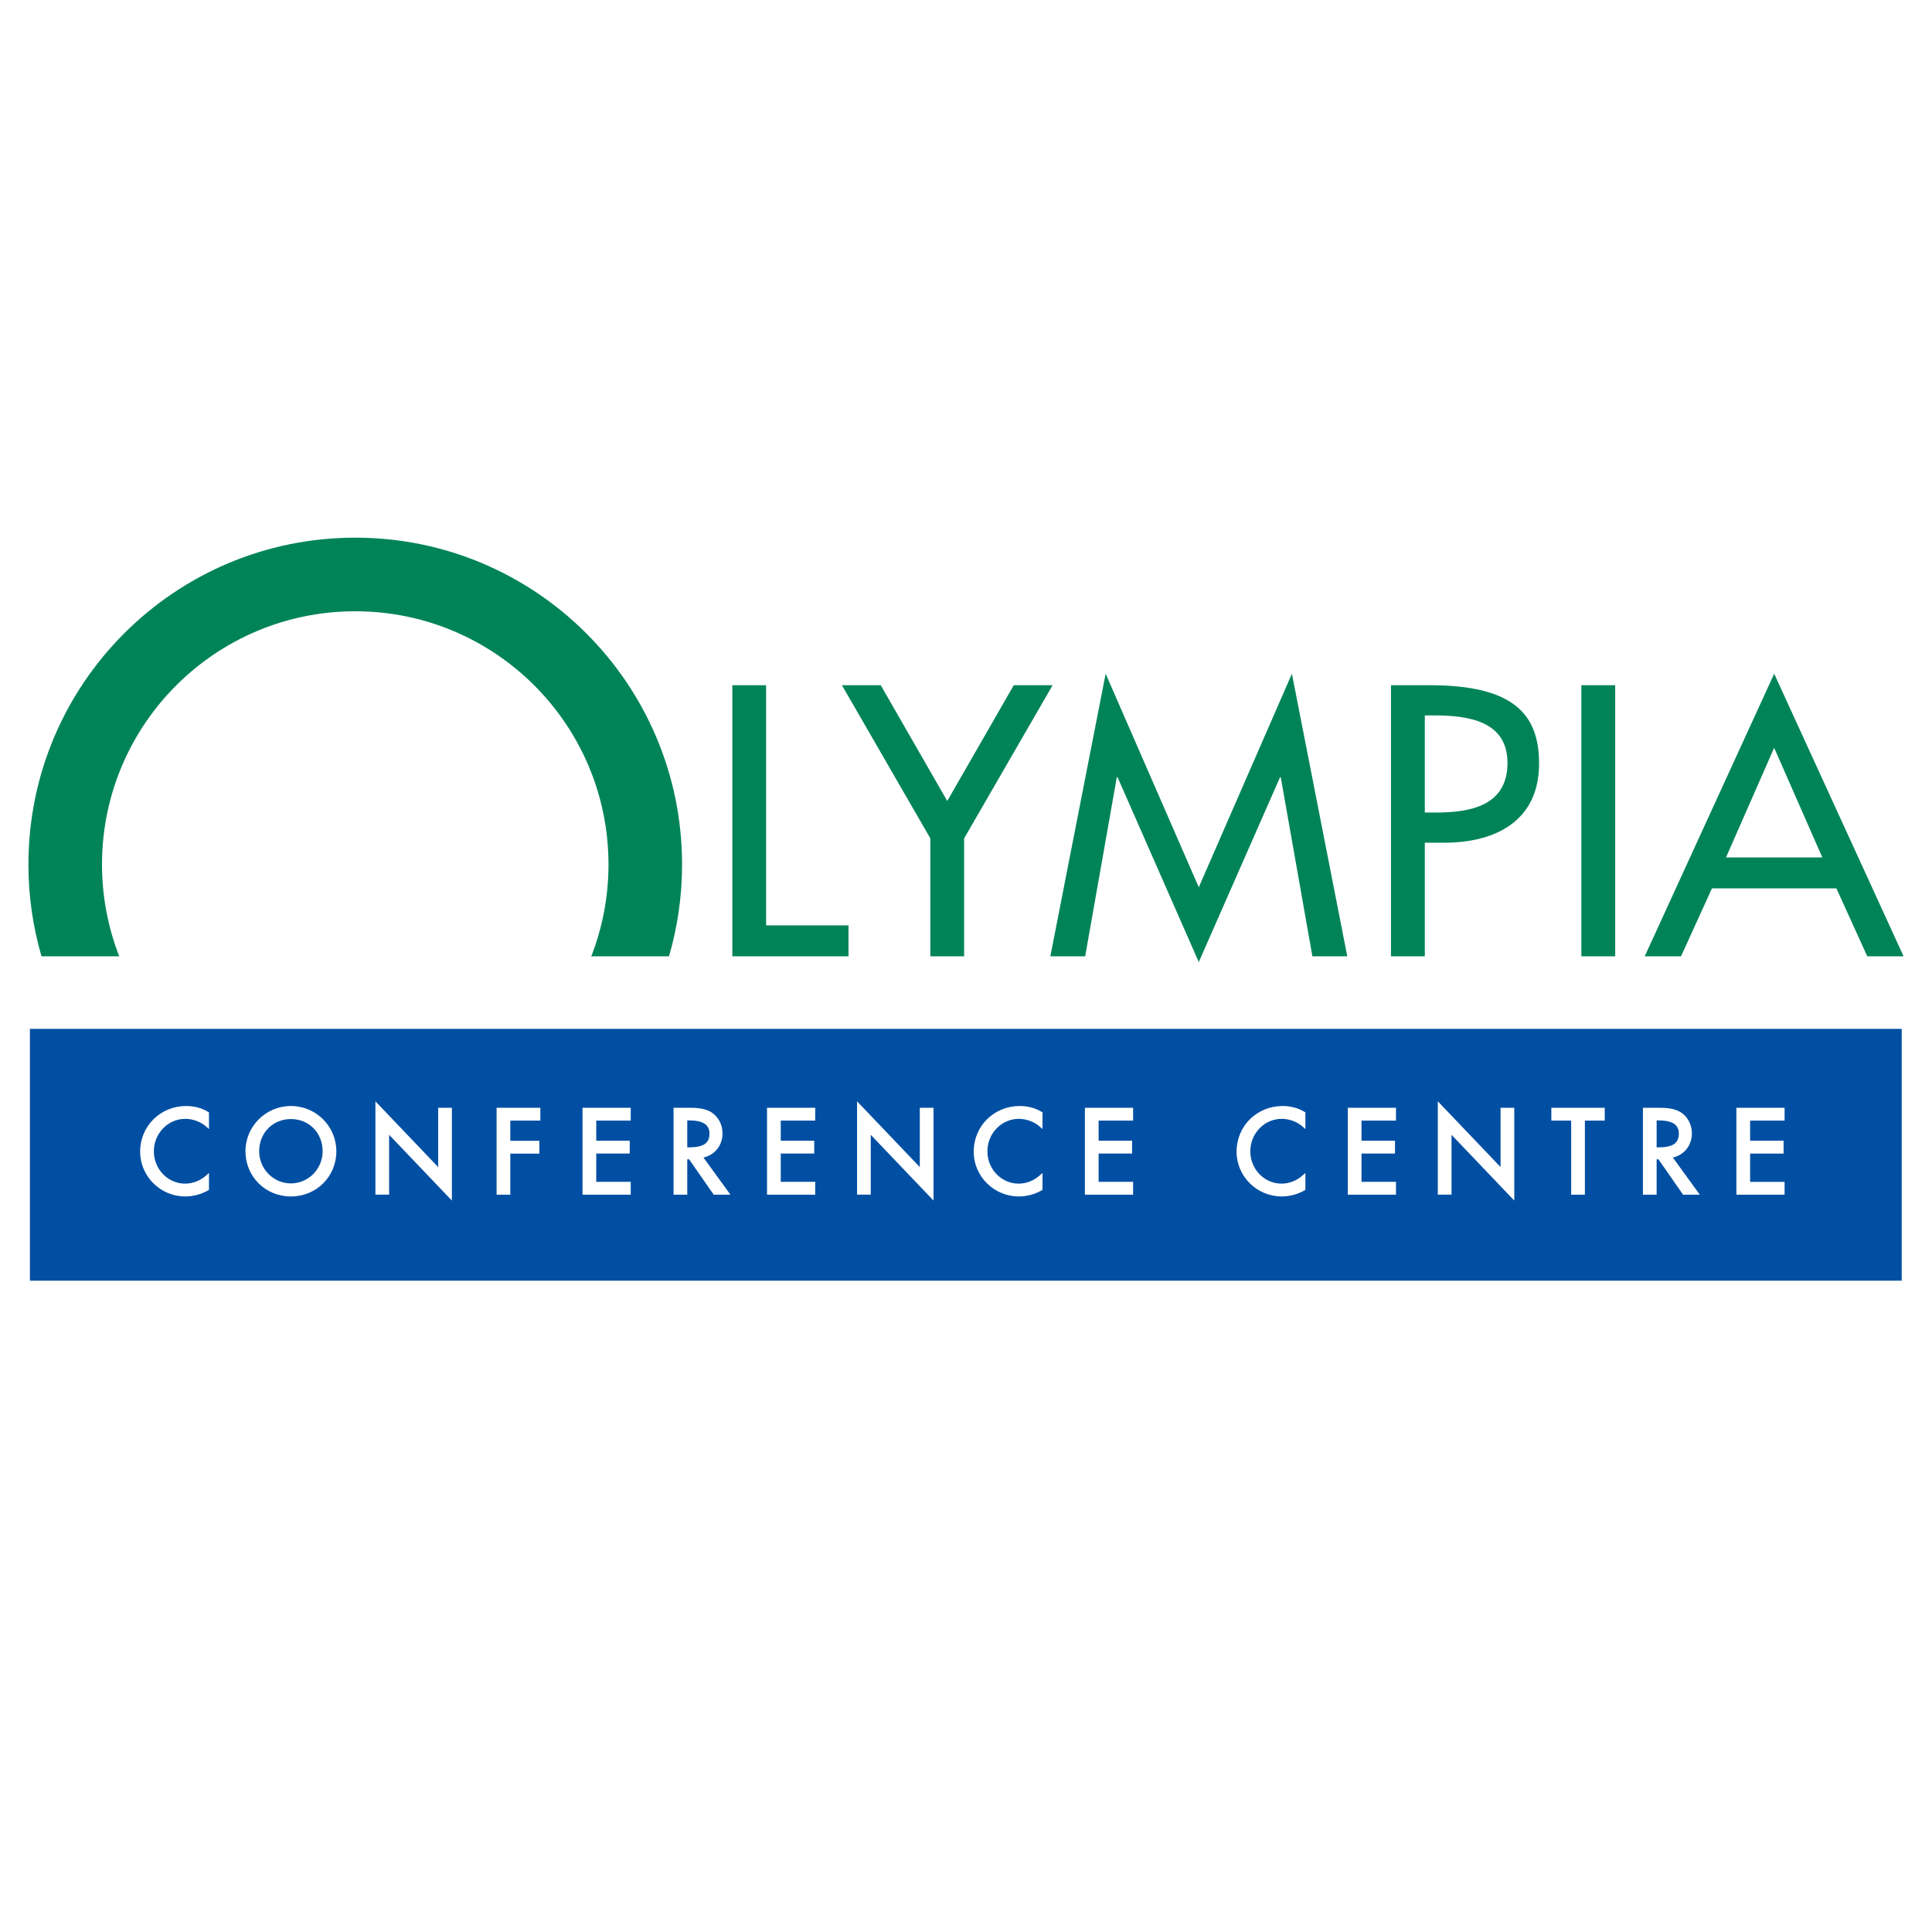 <?xml version="1.0" encoding="utf-8"?>
<!-- Generator: Adobe Illustrator 13.0.0, SVG Export Plug-In . SVG Version: 6.00 Build 14948)  -->
<!DOCTYPE svg PUBLIC "-//W3C//DTD SVG 1.0//EN" "http://www.w3.org/TR/2001/REC-SVG-20010904/DTD/svg10.dtd">
<svg version="1.0" id="Layer_1" xmlns="http://www.w3.org/2000/svg" xmlns:xlink="http://www.w3.org/1999/xlink" x="0px" y="0px"
	 width="192.756px" height="192.756px" viewBox="0 0 192.756 192.756" enable-background="new 0 0 192.756 192.756"
	 xml:space="preserve">
<g>
	<polygon fill-rule="evenodd" clip-rule="evenodd" fill="#FFFFFF" points="0,0 192.756,0 192.756,192.756 0,192.756 0,0 	"/>
	<polygon fill-rule="evenodd" clip-rule="evenodd" fill="#004FA3" points="189.734,127.773 2.985,127.773 2.985,102.65 
		189.734,102.65 189.734,127.773 	"/>
	<path fill-rule="evenodd" clip-rule="evenodd" fill="#008457" d="M11.894,95.412c-1.102-2.841-1.717-5.927-1.717-9.157
		c0-13.958,11.313-25.268,25.267-25.268c13.954,0,25.266,11.31,25.266,25.268c0,3.23-0.612,6.316-1.718,9.157h7.755
		c0.846-2.907,1.302-5.979,1.302-9.157c0-18.011-14.598-32.612-32.605-32.612c-18.01,0-32.609,14.601-32.609,32.612
		c0,3.178,0.458,6.25,1.306,9.157H11.894L11.894,95.412z"/>
	<polygon fill-rule="evenodd" clip-rule="evenodd" fill="#008457" points="84.654,95.412 73.065,95.412 73.065,68.364 
		76.435,68.364 76.435,92.326 84.654,92.326 84.654,95.412 	"/>
	<polygon fill-rule="evenodd" clip-rule="evenodd" fill="#008457" points="96.191,83.645 96.191,95.412 92.82,95.412 92.82,83.645 
		83.999,68.364 87.871,68.364 94.507,79.916 101.144,68.364 105.019,68.364 96.191,83.645 	"/>
	<polygon fill-rule="evenodd" clip-rule="evenodd" fill="#008457" points="130.938,95.412 127.781,77.547 127.709,77.547 
		119.602,95.983 111.5,77.547 111.424,77.547 108.268,95.412 104.793,95.412 110.312,67.218 119.602,88.523 128.894,67.218 
		134.418,95.412 130.938,95.412 	"/>
	<path fill-rule="evenodd" clip-rule="evenodd" fill="#008457" d="M150.401,76.113c0,4.303-3.733,4.954-7.176,4.954h-1.073v-9.691
		h0.893C146.384,71.375,150.401,71.88,150.401,76.113L150.401,76.113z M153.555,76.186c0-4.952-2.578-7.822-10.904-7.822h-3.873
		v27.048h3.375V84.078h1.935C149.217,84.078,153.555,81.893,153.555,76.186L153.555,76.186z"/>
	<polygon fill-rule="evenodd" clip-rule="evenodd" fill="#008457" points="161.148,95.412 157.772,95.412 157.772,68.364 
		161.148,68.364 161.148,95.412 	"/>
	<path fill-rule="evenodd" clip-rule="evenodd" fill="#008457" d="M186.298,95.412l-3.081-6.78h-12.415l-3.085,6.78h-3.623
		l12.916-28.194l12.911,28.194H186.298L186.298,95.412z M172.202,85.548h9.612l-4.805-10.939L172.202,85.548L172.202,85.548z"/>
	<path fill-rule="evenodd" clip-rule="evenodd" fill="#FFFFFF" d="M18.582,110.346c-2.58,0-4.6,2.002-4.6,4.557
		c0,2.463,2.024,4.469,4.512,4.469c0.773,0,1.623-0.229,2.274-0.609l0.081-0.049v-1.689l-0.274,0.246
		c-0.593,0.529-1.344,0.82-2.114,0.82c-1.715,0-3.11-1.445-3.11-3.221c0-1.787,1.405-3.242,3.132-3.242
		c0.762,0,1.544,0.291,2.092,0.777l0.274,0.242v-1.664l-0.079-0.047C20.143,110.551,19.386,110.346,18.582,110.346L18.582,110.346z"
		/>
	<path fill-rule="evenodd" clip-rule="evenodd" fill="#FFFFFF" d="M29.024,110.346c-2.5,0-4.534,2.025-4.534,4.512
		c0,2.531,1.992,4.514,4.534,4.514s4.534-1.982,4.534-4.514C33.559,112.371,31.524,110.346,29.024,110.346L29.024,110.346z
		 M29.024,118.068c-1.746,0-3.166-1.439-3.166-3.211c0-1.828,1.361-3.209,3.166-3.209c1.804,0,3.165,1.381,3.165,3.209
		C32.189,116.629,30.77,118.068,29.024,118.068L29.024,118.068z"/>
	<path fill-rule="evenodd" clip-rule="evenodd" fill="#FFFFFF" d="M43.716,116.439c-0.517-0.543-6.261-6.561-6.261-6.561v0.41v8.904
		h1.369c0,0,0-5.254,0-5.971c0.517,0.541,6.261,6.561,6.261,6.561v-9.26h-1.369C43.716,110.523,43.716,115.723,43.716,116.439
		L43.716,116.439z"/>
	<path fill-rule="evenodd" clip-rule="evenodd" fill="#FFFFFF" d="M49.545,110.523v8.67h1.369c0,0,0-3.789,0-4.094
		c0.293,0,2.898,0,2.898,0v-1.279c0,0-2.605,0-2.898,0c0-0.264,0-1.754,0-2.016c0.294,0,2.998,0,2.998,0v-1.281h-0.165H49.545
		L49.545,110.523z"/>
	<path fill-rule="evenodd" clip-rule="evenodd" fill="#FFFFFF" d="M58.118,110.523v8.67h4.81v-1.281c0,0-3.142,0-3.44,0
		c0-0.279,0-2.543,0-2.822c0.297,0,3.341,0,3.341,0v-1.281c0,0-3.043,0-3.341,0c0-0.262,0-1.742,0-2.004c0.299,0,3.44,0,3.44,0
		v-1.281h-0.165H58.118L58.118,110.523z"/>
	<path fill-rule="evenodd" clip-rule="evenodd" fill="#FFFFFF" d="M72.087,113.066c0-0.889-0.451-1.707-1.176-2.133
		c-0.724-0.41-1.589-0.41-2.285-0.41h-1.261H67.2v8.67h1.369c0,0,0-3.23,0-3.529c0.085,0,0.123,0,0.181,0
		c0.094,0.137,2.456,3.529,2.456,3.529h1.669c0,0-2.448-3.375-2.689-3.705C71.309,115.234,72.087,114.293,72.087,113.066
		L72.087,113.066z M70.784,113.111c0,0.955-0.612,1.361-2.048,1.361c0,0-0.083,0-0.167,0c0-0.277,0-2.414,0-2.691
		c0.054,0,0.112,0,0.112,0C70.136,111.781,70.784,112.191,70.784,113.111L70.784,113.111z"/>
	<path fill-rule="evenodd" clip-rule="evenodd" fill="#FFFFFF" d="M76.525,110.523v8.67h4.81v-1.281c0,0-3.143,0-3.44,0
		c0-0.279,0-2.543,0-2.822c0.297,0,3.341,0,3.341,0v-1.281c0,0-3.043,0-3.341,0c0-0.262,0-1.742,0-2.004c0.298,0,3.44,0,3.44,0
		v-1.281H81.17H76.525L76.525,110.523z"/>
	<path fill-rule="evenodd" clip-rule="evenodd" fill="#FFFFFF" d="M91.769,116.439c-0.517-0.543-6.261-6.561-6.261-6.561v0.41v8.904
		h1.369c0,0,0-5.254,0-5.971c0.517,0.541,6.261,6.561,6.261,6.561v-9.26h-1.369C91.769,110.523,91.769,115.723,91.769,116.439
		L91.769,116.439z"/>
	<path fill-rule="evenodd" clip-rule="evenodd" fill="#FFFFFF" d="M101.745,110.346c-2.579,0-4.6,2.002-4.6,4.557
		c0,2.463,2.024,4.469,4.512,4.469c0.773,0,1.623-0.229,2.273-0.609l0.081-0.049v-1.689l-0.274,0.246
		c-0.593,0.529-1.344,0.82-2.113,0.82c-1.715,0-3.11-1.445-3.11-3.221c0-1.787,1.405-3.242,3.132-3.242
		c0.763,0,1.545,0.291,2.093,0.777l0.273,0.242v-1.664l-0.078-0.047C103.307,110.551,102.55,110.346,101.745,110.346
		L101.745,110.346z"/>
	<path fill-rule="evenodd" clip-rule="evenodd" fill="#FFFFFF" d="M108.24,110.523v8.67h4.809v-1.281c0,0-3.142,0-3.439,0
		c0-0.279,0-2.543,0-2.822c0.297,0,3.34,0,3.34,0v-1.281c0,0-3.043,0-3.34,0c0-0.262,0-1.742,0-2.004c0.298,0,3.439,0,3.439,0
		v-1.281h-0.164H108.24L108.24,110.523z"/>
	<path fill-rule="evenodd" clip-rule="evenodd" fill="#FFFFFF" d="M127.974,110.346c-2.58,0-4.601,2.002-4.601,4.557
		c0,2.463,2.023,4.469,4.512,4.469c0.773,0,1.623-0.229,2.273-0.609l0.081-0.049v-1.688l-0.273,0.244
		c-0.594,0.529-1.345,0.82-2.114,0.82c-1.715,0-3.109-1.445-3.109-3.221c0-1.787,1.404-3.242,3.131-3.242
		c0.763,0,1.545,0.291,2.093,0.777l0.273,0.242v-1.664l-0.078-0.047C129.534,110.551,128.777,110.346,127.974,110.346
		L127.974,110.346z"/>
	<path fill-rule="evenodd" clip-rule="evenodd" fill="#FFFFFF" d="M134.469,110.523v8.67h4.809v-1.281c0,0-3.143,0-3.44,0
		c0-0.279,0-2.543,0-2.822c0.297,0,3.341,0,3.341,0v-1.281c0,0-3.044,0-3.341,0c0-0.262,0-1.742,0-2.004c0.298,0,3.44,0,3.44,0
		v-1.281h-0.164H134.469L134.469,110.523z"/>
	<path fill-rule="evenodd" clip-rule="evenodd" fill="#FFFFFF" d="M149.712,116.439c-0.518-0.543-6.262-6.561-6.262-6.561v0.41
		v8.904h1.368c0,0,0-5.254,0-5.971c0.518,0.541,6.262,6.561,6.262,6.561v-9.26h-1.368
		C149.712,110.523,149.712,115.723,149.712,116.439L149.712,116.439z"/>
	<path fill-rule="evenodd" clip-rule="evenodd" fill="#FFFFFF" d="M154.777,110.523v1.281c0,0,1.704,0,1.98,0
		c0,0.314,0,7.389,0,7.389h1.368c0,0,0-7.074,0-7.389c0.277,0,1.98,0,1.98,0v-1.281h-0.164H154.777L154.777,110.523z"/>
	<path fill-rule="evenodd" clip-rule="evenodd" fill="#FFFFFF" d="M168.801,113.066c0-0.889-0.45-1.707-1.176-2.133
		c-0.724-0.41-1.589-0.41-2.285-0.41h-1.261h-0.164v8.67h1.368c0,0,0-3.23,0-3.529c0.086,0,0.124,0,0.182,0
		c0.094,0.137,2.455,3.529,2.455,3.529h1.671c0,0-2.449-3.375-2.689-3.705C168.022,115.234,168.801,114.293,168.801,113.066
		L168.801,113.066z M167.499,113.111c0,0.955-0.612,1.361-2.048,1.361c0,0-0.084,0-0.168,0c0-0.277,0-2.414,0-2.691
		c0.055,0,0.112,0,0.112,0C166.851,111.781,167.499,112.191,167.499,113.111L167.499,113.111z"/>
	<path fill-rule="evenodd" clip-rule="evenodd" fill="#FFFFFF" d="M178.049,111.805v-1.281h-0.164h-4.645v8.67h4.809v-1.281
		c0,0-3.142,0-3.44,0c0-0.279,0-2.543,0-2.822c0.298,0,3.341,0,3.341,0v-1.281c0,0-3.043,0-3.341,0c0-0.262,0-1.742,0-2.004
		C174.907,111.805,178.049,111.805,178.049,111.805L178.049,111.805z"/>
</g>
</svg>
